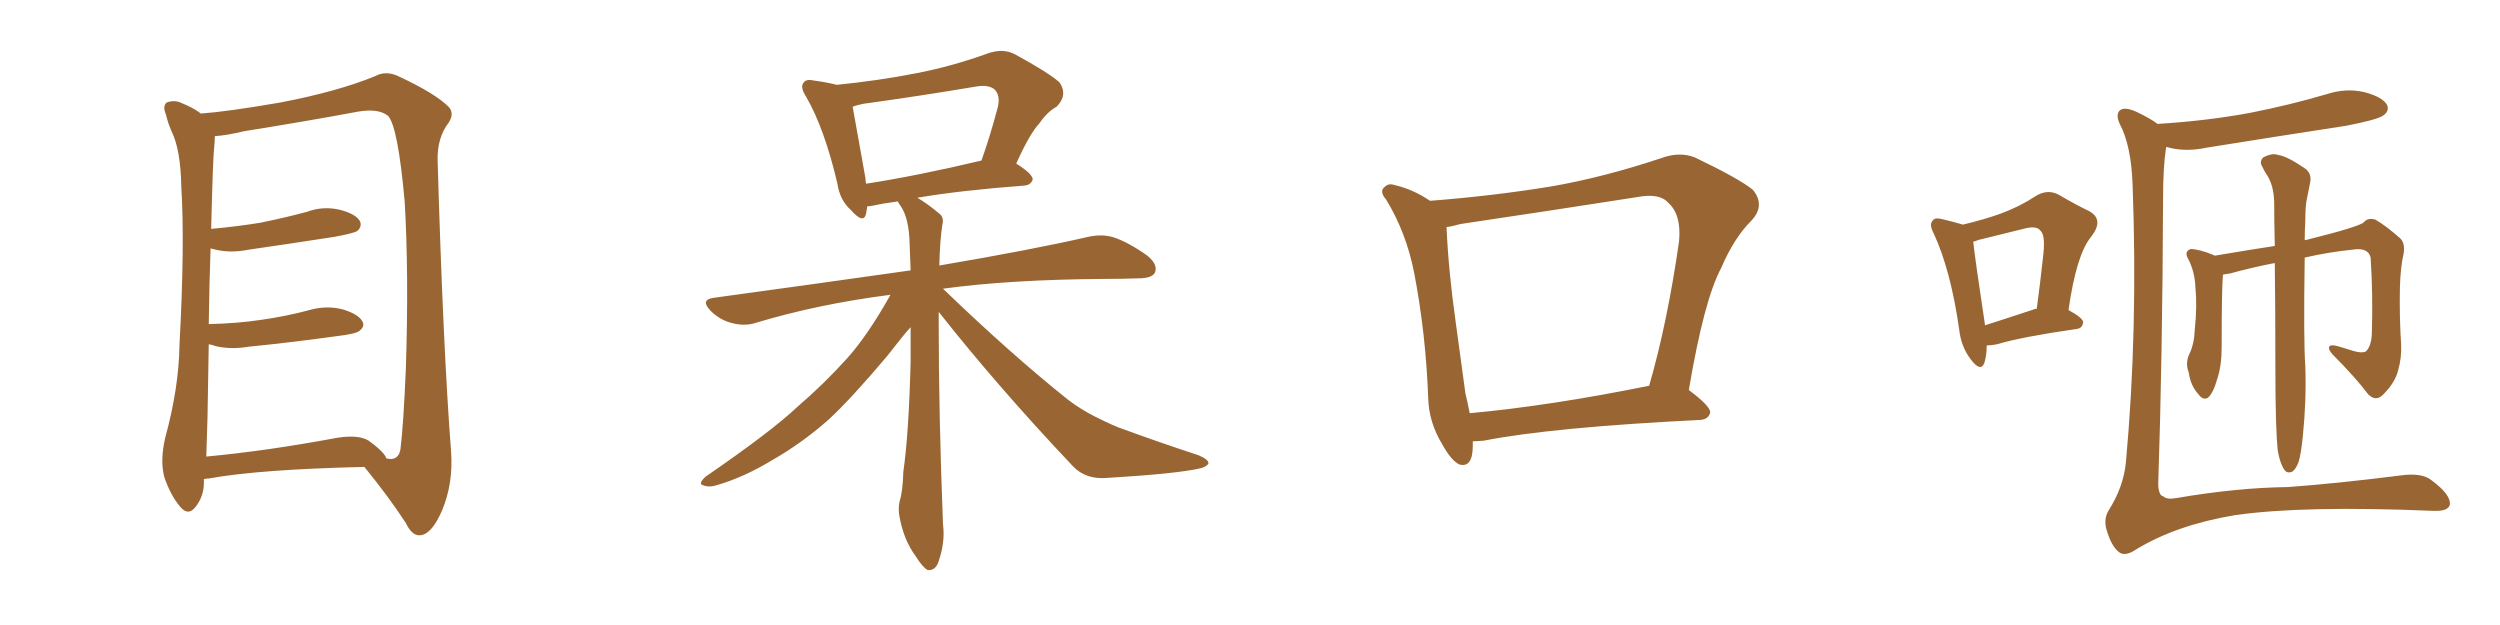 <svg xmlns="http://www.w3.org/2000/svg" xmlns:xlink="http://www.w3.org/1999/xlink" width="600" height="150"><path fill="#996633" padding="10" d="M48.93 114.99L48.93 114.99Q48.93 115.28 48.93 115.43L48.93 115.43Q49.07 118.95 46.88 121.73L46.88 121.73Q45.12 123.93 43.21 121.58L43.21 121.58Q40.87 118.80 39.40 114.40L39.40 114.40Q38.38 110.30 39.70 104.88L39.70 104.88Q42.92 93.02 43.07 82.91L43.07 82.91Q44.38 58.59 43.51 44.82L43.51 44.82Q43.36 35.89 41.16 31.49L41.16 31.49Q40.28 29.44 39.84 27.54L39.84 27.54Q38.96 25.49 39.99 24.61L39.99 24.61Q41.89 23.88 43.65 24.76L43.65 24.76Q46.14 25.78 47.61 26.81L47.61 26.81Q48.05 27.10 48.19 27.25L48.19 27.25Q54.49 26.81 67.24 24.61L67.24 24.61Q81.01 21.97 89.94 18.31L89.94 18.31Q92.58 16.85 95.65 18.31L95.65 18.31Q104.44 22.41 107.67 25.63L107.67 25.63Q109.13 27.25 107.67 29.44L107.67 29.44Q104.88 33.11 105.03 38.53L105.03 38.53Q106.35 83.64 108.25 108.25L108.25 108.25Q108.84 116.02 106.05 122.61L106.05 122.61Q103.56 128.32 100.78 128.47L100.78 128.47Q98.88 128.61 97.41 125.54L97.41 125.54Q93.31 119.24 87.45 112.06L87.45 112.06Q62.11 112.65 50.10 114.84L50.10 114.84Q49.51 114.84 48.93 114.99ZM88.48 105.76L88.48 105.76L88.48 105.76Q92.29 108.54 92.72 110.01L92.72 110.01Q95.51 110.74 96.09 107.96L96.09 107.96Q96.83 102.10 97.41 88.33L97.41 88.33Q98.14 65.63 97.12 48.34L97.12 48.34Q95.51 30.47 93.16 27.83L93.16 27.83Q90.82 25.93 85.84 26.81L85.84 26.81Q73.24 29.15 58.59 31.49L58.59 31.49Q54.35 32.52 51.56 32.67L51.56 32.67Q51.56 33.69 51.42 35.16L51.42 35.16Q51.12 37.21 50.68 54.93L50.68 54.93Q56.98 54.35 62.40 53.47L62.40 53.47Q68.26 52.29 73.68 50.83L73.68 50.83Q77.64 49.37 81.74 50.39L81.74 50.39Q85.55 51.42 86.43 53.17L86.43 53.17Q86.87 54.35 85.84 55.37L85.84 55.37Q85.11 55.96 80.27 56.84L80.27 56.84Q69.87 58.45 59.77 59.91L59.77 59.91Q55.37 60.79 51.71 59.91L51.71 59.91Q51.12 59.77 50.54 59.62L50.54 59.62Q50.24 67.53 50.10 77.78L50.10 77.78Q56.84 77.64 62.70 76.76L62.70 76.76Q68.85 75.88 74.27 74.41L74.27 74.41Q78.37 73.24 82.32 74.27L82.32 74.27Q86.13 75.44 87.01 77.20L87.01 77.20Q87.60 78.37 86.28 79.39L86.28 79.39Q85.55 80.13 80.57 80.71L80.57 80.71Q70.02 82.18 59.77 83.20L59.77 83.20Q55.37 83.94 51.71 83.06L51.71 83.06Q50.98 82.76 50.10 82.62L50.10 82.62Q49.95 90.82 49.80 100.20L49.80 100.20Q49.66 105.47 49.51 109.57L49.51 109.57Q63.87 108.25 81.15 105.03L81.15 105.03Q86.13 104.30 88.48 105.76ZM225.29 74.85L225.29 74.85Q225.29 76.17 225.29 77.64L225.29 77.64Q225.29 99.46 226.32 125.83L226.32 125.83Q226.90 130.22 225.15 135.06L225.15 135.06Q224.41 136.96 222.66 136.82L222.66 136.82Q221.48 136.23 219.73 133.45L219.73 133.45Q216.94 129.64 215.92 124.22L215.92 124.22Q215.48 122.17 215.92 120.26L215.92 120.26Q216.65 118.07 216.80 113.23L216.80 113.23Q218.12 104.00 218.55 86.72L218.55 86.72Q218.55 82.18 218.55 78.52L218.55 78.52Q216.94 80.27 212.84 85.55L212.84 85.55Q204.20 95.80 198.78 100.78L198.78 100.78Q192.48 106.35 185.30 110.45L185.30 110.45Q178.56 114.55 171.97 116.46L171.97 116.46Q170.21 117.04 168.75 116.46L168.75 116.46Q167.43 116.16 169.34 114.40L169.34 114.40Q185.30 103.42 191.46 97.56L191.46 97.56Q197.61 92.29 203.32 85.99L203.32 85.99Q208.30 80.42 213.72 70.75L213.72 70.75Q196.44 72.95 181.35 77.49L181.35 77.49Q178.71 78.37 175.49 77.49L175.49 77.49Q172.71 76.76 170.51 74.56L170.51 74.56Q168.02 71.92 171.24 71.48L171.24 71.48Q196.88 67.97 218.55 64.89L218.55 64.89Q218.41 60.79 218.26 57.28L218.26 57.28Q217.97 52.15 216.21 49.51L216.21 49.51Q215.63 48.78 215.48 48.34L215.48 48.34Q212.11 48.78 209.47 49.37L209.47 49.37Q208.74 49.51 208.15 49.51L208.15 49.51Q208.01 50.39 207.86 51.27L207.86 51.27Q207.28 53.91 204.20 50.39L204.20 50.39Q201.56 48.05 200.98 44.09L200.98 44.09Q197.90 30.91 193.51 23.29L193.51 23.29Q191.89 20.80 192.92 19.78L192.92 19.78Q193.51 18.90 195.41 19.34L195.41 19.34Q198.63 19.78 200.83 20.36L200.83 20.36Q210.94 19.34 219.87 17.58L219.87 17.58Q228.37 15.97 237.30 12.74L237.30 12.74Q240.82 11.57 243.60 13.04L243.60 13.04Q251.66 17.43 254.30 19.78L254.30 19.78Q256.35 22.85 253.56 25.63L253.56 25.63Q251.37 26.81 249.46 29.59L249.46 29.59Q247.12 32.08 243.90 39.26L243.90 39.26Q247.85 41.75 247.85 43.07L247.85 43.07Q247.41 44.38 245.95 44.53L245.95 44.53Q230.42 45.70 220.17 47.46L220.17 47.46Q222.66 48.93 225.44 51.27L225.44 51.27Q226.61 52.15 226.17 53.91L226.17 53.91Q225.59 57.42 225.44 63.72L225.44 63.72Q247.85 59.91 261.18 56.84L261.18 56.84Q264.55 56.10 267.33 56.98L267.33 56.98Q270.85 58.15 275.39 61.38L275.39 61.38Q278.03 63.57 277.15 65.48L277.15 65.48Q276.42 66.80 273.19 66.80L273.19 66.80Q269.53 66.94 265.14 66.94L265.14 66.94Q242.29 67.09 226.32 69.29L226.32 69.29Q242.58 84.96 256.35 95.95L256.35 95.95Q259.42 98.29 262.94 100.05L262.94 100.05Q267.63 102.39 269.53 102.98L269.53 102.98Q277.88 106.05 287.70 109.28L287.70 109.28Q290.04 110.30 290.04 111.18L290.04 111.18Q289.75 111.91 288.28 112.35L288.28 112.35Q282.86 113.67 265.72 114.70L265.72 114.70Q260.60 115.14 257.52 111.91L257.52 111.91Q239.50 92.87 225.29 74.85ZM207.86 44.09L207.86 44.09L207.86 44.09Q220.17 42.19 235.55 38.53L235.55 38.53Q237.60 32.81 239.50 25.63L239.50 25.63Q240.09 23.00 238.77 21.53L238.77 21.53Q237.30 20.21 234.08 20.80L234.08 20.80Q221.04 23.00 207.28 24.90L207.28 24.90Q205.66 25.20 204.64 25.63L204.64 25.63Q205.37 29.88 207.71 42.77L207.71 42.77Q207.71 43.51 207.86 44.09ZM353.47 105.91L353.47 105.91Q353.47 106.35 353.47 106.93L353.47 106.93Q353.47 112.35 350.24 111.47L350.24 111.47Q348.34 110.60 346.14 106.64L346.14 106.64Q342.92 101.37 342.77 95.51L342.77 95.51Q342.19 79.98 339.40 65.48L339.40 65.48Q337.50 55.81 332.67 47.90L332.67 47.90Q330.91 45.85 332.37 44.82L332.37 44.82Q333.25 43.95 334.57 44.38L334.57 44.38Q339.11 45.41 343.21 48.19L343.21 48.19Q358.45 47.02 372.66 44.68L372.66 44.68Q385.11 42.48 398.73 37.94L398.73 37.94Q403.13 36.33 406.79 37.79L406.79 37.79Q417.48 42.92 420.70 45.56L420.70 45.56Q423.78 49.37 420.26 53.03L420.26 53.03Q416.16 57.13 413.09 64.31L413.09 64.31Q408.98 71.92 405.32 93.60L405.32 93.60Q410.60 97.56 410.45 99.02L410.45 99.02Q410.01 100.63 408.11 100.78L408.11 100.78Q372.51 102.54 356.10 105.76L356.10 105.76Q354.49 105.91 353.47 105.91ZM352.73 99.17L352.73 99.17L352.73 99.17Q371.92 97.41 395.80 92.58L395.80 92.58Q400.20 77.34 402.98 57.86L402.98 57.86Q403.56 51.42 400.34 48.63L400.34 48.63Q398.29 46.29 392.87 47.31L392.87 47.31Q372.22 50.54 350.54 53.76L350.54 53.76Q348.49 54.35 347.17 54.49L347.17 54.49Q347.61 64.89 349.37 77.34L349.37 77.34Q350.68 87.01 351.71 94.48L351.71 94.48Q352.29 96.83 352.73 99.17ZM546.68 108.25L546.68 108.25Q546.09 103.13 546.09 88.04L546.09 88.04Q546.09 74.12 545.95 63.13L545.95 63.13Q540.53 64.16 535.25 65.63L535.25 65.63Q534.08 65.77 533.50 65.92L533.50 65.92Q533.20 69.43 533.20 83.20L533.20 83.20Q533.20 87.74 532.18 90.82L532.18 90.82Q531.15 94.48 529.83 95.51L529.83 95.51Q528.66 96.09 527.64 94.63L527.64 94.63Q525.73 92.58 525.29 89.36L525.29 89.36Q524.41 87.16 525.44 84.96L525.44 84.96Q526.61 82.62 526.76 78.96L526.76 78.96Q527.34 73.39 526.90 68.99L526.90 68.99Q526.76 65.04 525 61.82L525 61.82Q524.27 60.35 525.73 59.77L525.73 59.77Q527.78 59.77 531.30 61.23L531.30 61.23Q531.45 61.23 531.45 61.38L531.45 61.38Q540.09 59.91 545.95 59.03L545.95 59.03Q545.80 53.17 545.80 48.34L545.80 48.34Q545.65 44.53 544.19 42.19L544.19 42.19Q543.46 41.16 543.02 40.14L543.02 40.14Q542.14 38.82 543.16 37.79L543.16 37.79Q545.36 36.62 546.83 37.21L546.83 37.21Q548.88 37.50 552.98 40.28L552.98 40.28Q554.88 41.46 554.44 43.80L554.44 43.80Q554.00 45.85 553.56 48.19L553.56 48.19Q553.27 49.95 553.27 53.03L553.27 53.03Q553.13 55.37 553.13 57.71L553.13 57.71Q553.13 57.57 553.56 57.57L553.56 57.57Q566.46 54.35 567.33 53.32L567.33 53.32Q568.36 52.15 570.12 52.73L570.12 52.73Q572.46 54.05 575.98 57.13L575.98 57.13Q577.29 58.30 576.86 60.94L576.86 60.94Q576.12 64.01 575.98 68.99L575.98 68.99Q575.83 75.73 576.27 82.76L576.27 82.76Q576.42 85.84 575.54 88.92L575.54 88.92Q574.80 91.85 572.02 94.63L572.02 94.63Q570.26 96.53 568.36 94.63L568.36 94.63Q565.28 90.53 559.86 85.11L559.86 85.11Q558.54 83.64 559.13 83.06L559.13 83.06Q559.57 82.62 561.47 83.20L561.47 83.20Q563.38 83.79 564.84 84.23L564.84 84.23Q566.75 84.81 567.77 84.38L567.77 84.38Q569.09 83.20 569.24 80.13L569.24 80.13Q569.53 70.61 568.95 61.82L568.95 61.82Q568.36 59.33 564.70 59.91L564.70 59.91Q558.84 60.50 553.13 61.82L553.13 61.82Q552.83 81.88 553.27 87.74L553.27 87.74Q553.56 96.09 552.69 104.59L552.69 104.59Q552.25 108.98 551.66 110.89L551.66 110.89Q550.93 112.79 550.05 113.23L550.05 113.23Q548.88 113.67 548.29 112.79L548.29 112.79Q547.27 111.47 546.68 108.25ZM476.81 82.91L476.81 82.91Q476.81 85.40 476.22 87.16L476.22 87.16Q475.34 89.36 473.00 86.28L473.00 86.28Q470.65 83.20 470.21 79.10L470.21 79.10Q468.16 64.75 464.06 55.96L464.06 55.96Q462.89 53.76 463.92 52.88L463.92 52.88Q464.36 52.15 466.11 52.59L466.11 52.59Q469.19 53.32 471.09 53.91L471.09 53.91Q476.07 52.73 480.18 51.27L480.18 51.27Q484.86 49.51 488.38 47.17L488.38 47.17Q491.31 45.26 494.09 46.73L494.09 46.73Q498.34 49.22 501.42 50.68L501.42 50.68Q505.08 52.73 501.86 56.84L501.86 56.84Q498.34 61.08 496.44 74.41L496.44 74.41Q499.95 76.32 499.95 77.34L499.95 77.34Q499.80 78.81 498.34 78.96L498.34 78.96Q485.16 80.86 479.30 82.62L479.30 82.62Q477.83 82.91 476.81 82.91ZM488.53 74.12L488.53 74.12Q488.67 74.12 488.82 74.12L488.82 74.12Q489.70 67.53 490.28 62.11L490.28 62.11Q491.02 56.40 489.70 55.37L489.70 55.37Q488.82 54.05 485.60 54.93L485.60 54.93Q480.76 56.10 474.90 57.57L474.90 57.57Q474.17 57.86 473.58 58.01L473.58 58.01Q474.02 62.26 476.37 77.78L476.37 77.78Q476.37 77.93 476.37 78.08L476.37 78.08Q481.49 76.46 488.53 74.12ZM517.82 29.74L517.82 29.74L517.82 29.74Q529.69 29.00 539.94 27.10L539.94 27.10Q549.61 25.20 558.54 22.56L558.54 22.56Q563.09 21.09 567.48 22.12L567.48 22.12Q571.88 23.29 572.90 25.20L572.90 25.20Q573.49 26.66 572.02 27.69L572.02 27.69Q570.70 28.71 563.09 30.18L563.09 30.18Q545.95 32.81 529.54 35.45L529.54 35.45Q524.71 36.47 520.61 35.45L520.61 35.45Q520.31 35.30 519.87 35.30L519.87 35.30Q519.14 39.99 519.14 47.61L519.14 47.61Q518.99 85.84 517.97 116.31L517.97 116.31Q518.12 118.95 519.14 119.09L519.14 119.09Q520.02 119.97 522.36 119.53L522.36 119.53Q536.87 117.04 549.17 116.89L549.17 116.89Q561.04 116.02 576.12 114.11L576.12 114.11Q581.25 113.38 583.59 115.28L583.59 115.28Q588.13 118.65 587.99 121.00L587.99 121.00Q587.70 122.75 584.03 122.61L584.03 122.61Q552.83 121.29 536.43 123.63L536.43 123.63Q522.36 125.98 512.70 131.84L512.70 131.84Q509.91 133.74 508.45 132.42L508.45 132.42Q506.84 131.10 505.81 127.88L505.81 127.88Q504.64 124.80 506.10 122.46L506.10 122.46Q509.62 116.89 510.21 111.04L510.21 111.04Q513.13 79.10 511.82 44.38L511.82 44.38Q511.52 35.01 508.74 29.74L508.74 29.74Q507.71 27.54 508.74 26.51L508.74 26.51Q509.91 25.49 512.99 26.95L512.99 26.95Q516.06 28.42 517.82 29.74Z"/></svg>